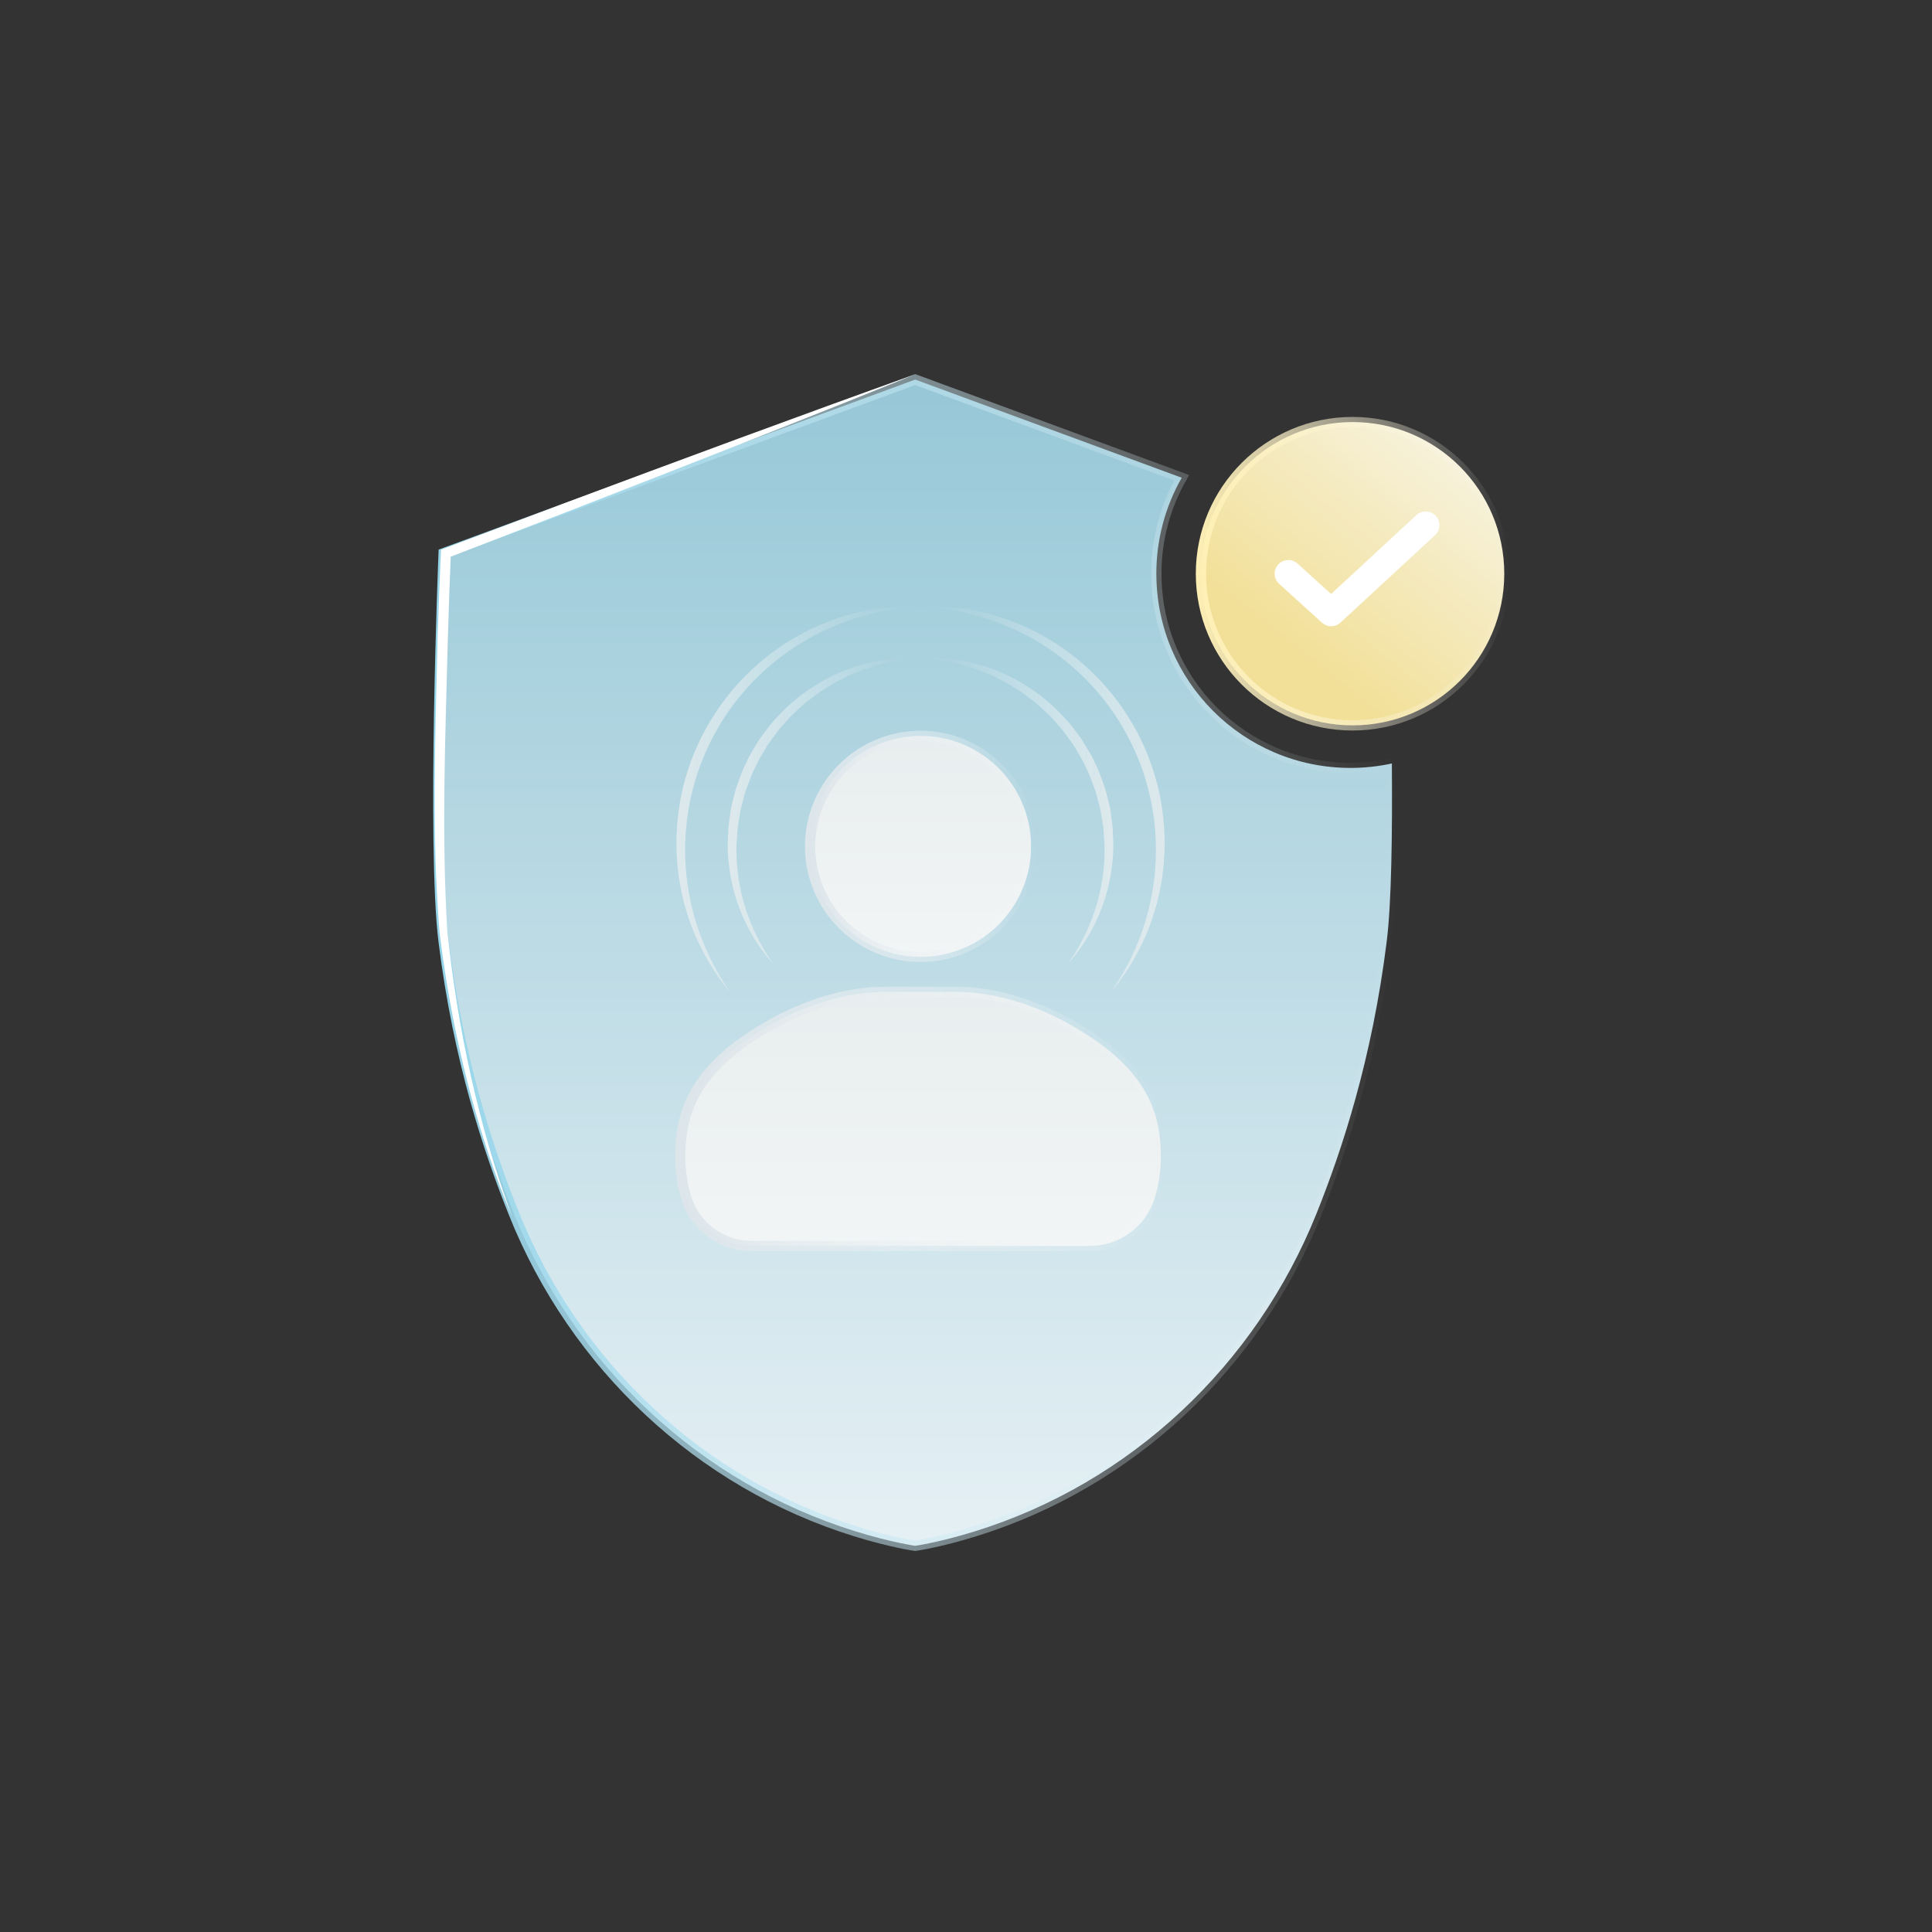 <svg width="160" height="160" viewBox="0 0 160 160" fill="none" xmlns="http://www.w3.org/2000/svg">
<rect x="0" y="0" width="160" height="160" fill="#333333" stroke="none"/>
<path d="M95.762 47.513C95.762 44.62 96.53 41.908 97.867 39.564L75.791 31.434L36.74 45.816C36.74 45.816 35.756 70.102 36.74 77.969C37.964 87.775 40.447 95.239 42.549 100.488C47.582 113.048 57.935 122.816 70.86 126.823C73.85 127.75 75.791 128.016 75.791 128.016C75.791 128.016 77.732 127.75 80.722 126.823C93.648 122.816 103.997 113.048 109.033 100.488C111.136 95.239 113.618 87.775 114.842 77.969C115.236 74.818 115.316 69.031 115.268 63.227C114.165 63.465 113.02 63.596 111.844 63.596C102.963 63.596 95.765 56.398 95.765 47.516L95.762 47.513Z" fill="url(#paint0_linear_327_463)" stroke="url(#paint1_linear_327_463)" stroke-width="0.85"/>
<path d="M76.239 79.245C81.292 79.245 85.389 75.148 85.389 70.094C85.389 65.04 81.292 60.943 76.239 60.943C71.185 60.943 67.088 65.04 67.088 70.094C67.088 75.148 71.185 79.245 76.239 79.245Z" fill="url(#paint2_linear_327_463)" stroke="url(#paint3_linear_327_463)" stroke-width="0.85"/>
<path d="M96.009 93.87C95.538 90.359 93.311 87.993 90.899 86.287C87.467 83.864 83.316 82.141 79.113 82.141H73.357C69.157 82.141 65.003 83.864 61.571 86.287C59.157 87.993 56.932 90.359 56.462 93.87C56.158 96.129 56.428 97.906 56.858 99.269C57.598 101.61 59.786 103.185 62.24 103.185H90.233C92.687 103.185 94.875 101.61 95.615 99.269C96.046 97.906 96.315 96.129 96.012 93.87H96.009Z" fill="url(#paint4_linear_327_463)" stroke="url(#paint5_linear_327_463)" stroke-width="0.85"/>
<path d="M64.036 79.832C62.075 77.661 60.78 74.844 60.4 71.885C60.304 71.149 60.236 70.4 60.279 69.655L60.321 68.536C60.358 68.165 60.42 67.796 60.468 67.425L60.548 66.87L60.684 66.325C60.78 65.963 60.857 65.597 60.97 65.24C61.228 64.537 61.452 63.82 61.803 63.154C62.104 62.466 62.526 61.842 62.914 61.202C63.13 60.896 63.362 60.601 63.586 60.3C63.702 60.153 63.807 59.997 63.929 59.855L64.311 59.445C65.306 58.328 66.488 57.382 67.763 56.616C69.024 55.814 70.438 55.296 71.861 54.91L72.943 54.678C73.306 54.613 73.674 54.587 74.04 54.545L74.587 54.488C74.771 54.48 74.955 54.485 75.137 54.482L76.234 54.491L75.145 54.61C74.964 54.63 74.782 54.641 74.604 54.669L74.071 54.777C73.717 54.856 73.36 54.905 73.008 54.998L71.971 55.31C71.623 55.395 71.294 55.556 70.96 55.684C70.628 55.826 70.285 55.933 69.973 56.115L69.018 56.605C68.709 56.784 68.415 56.988 68.112 57.175C67.961 57.274 67.808 57.362 67.664 57.467L67.242 57.798C66.964 58.022 66.666 58.22 66.406 58.464L65.626 59.192C65.49 59.309 65.377 59.445 65.258 59.578L64.903 59.977L64.549 60.374C64.433 60.507 64.334 60.657 64.226 60.799C64.016 61.085 63.798 61.366 63.597 61.658C63.237 62.27 62.84 62.862 62.563 63.517C62.223 64.143 62.007 64.82 61.755 65.484C61.647 65.821 61.571 66.169 61.477 66.512L61.341 67.028L61.256 67.555C61.202 67.907 61.132 68.255 61.086 68.609L61.018 69.675C60.962 70.386 60.995 71.1 61.055 71.812C61.302 74.663 62.353 77.44 64.036 79.832Z" fill="url(#paint6_linear_327_463)"/>
<path d="M60.449 82.142C59.258 80.733 58.3 79.129 57.555 77.429C56.838 75.714 56.342 73.895 56.144 72.036C55.931 70.177 55.994 68.287 56.314 66.439C56.379 65.974 56.501 65.521 56.6 65.062C56.73 64.611 56.838 64.152 56.997 63.71C57.28 62.814 57.649 61.947 58.057 61.103C58.468 60.258 58.964 59.456 59.485 58.677C60.018 57.903 60.607 57.172 61.236 56.475C61.883 55.795 62.563 55.146 63.288 54.553C64.019 53.967 64.779 53.417 65.586 52.944C67.19 51.986 68.928 51.252 70.733 50.798C72.535 50.345 74.397 50.155 76.236 50.237C72.558 50.405 68.979 51.547 65.938 53.508C62.9 55.469 60.406 58.243 58.819 61.477C57.209 64.699 56.523 68.363 56.801 71.971C57.079 75.578 58.346 79.118 60.449 82.142Z" fill="url(#paint7_linear_327_463)"/>
<path d="M88.431 79.83C90.112 77.439 91.166 74.661 91.413 71.81C91.472 71.099 91.504 70.385 91.45 69.674L91.382 68.608C91.336 68.257 91.268 67.905 91.212 67.554L91.127 67.027L90.991 66.511C90.897 66.168 90.82 65.822 90.713 65.482C90.461 64.819 90.245 64.139 89.905 63.515C89.627 62.861 89.231 62.269 88.871 61.656C88.67 61.364 88.451 61.084 88.242 60.798C88.134 60.656 88.035 60.509 87.919 60.373L87.564 59.976L87.21 59.576C87.094 59.443 86.978 59.307 86.842 59.191L86.062 58.463C85.805 58.219 85.504 58.02 85.226 57.797L84.804 57.465C84.66 57.363 84.504 57.272 84.356 57.173C84.053 56.983 83.758 56.779 83.45 56.603L82.495 56.113C82.183 55.932 81.84 55.824 81.508 55.682C81.174 55.555 80.848 55.396 80.497 55.308L79.459 54.997C79.111 54.903 78.751 54.855 78.397 54.776L77.864 54.668C77.685 54.642 77.504 54.631 77.323 54.608L76.234 54.489L77.331 54.481C77.515 54.481 77.7 54.478 77.881 54.487L78.428 54.543C78.793 54.586 79.162 54.611 79.525 54.676L80.607 54.909C82.03 55.294 83.444 55.816 84.705 56.615C85.98 57.38 87.162 58.327 88.157 59.443L88.539 59.854C88.664 59.996 88.769 60.149 88.882 60.299C89.106 60.599 89.338 60.894 89.554 61.2C89.942 61.841 90.364 62.464 90.665 63.153C91.016 63.819 91.24 64.536 91.498 65.239C91.608 65.596 91.688 65.964 91.784 66.324L91.92 66.868L91.999 67.423C92.048 67.795 92.11 68.163 92.147 68.534L92.189 69.654C92.232 70.399 92.164 71.147 92.067 71.884C91.688 74.843 90.39 77.657 88.431 79.83Z" fill="url(#paint8_linear_327_463)"/>
<path d="M92.02 82.141C94.123 79.118 95.39 75.578 95.667 71.971C95.948 68.363 95.259 64.699 93.65 61.477C92.066 58.243 89.569 55.469 86.531 53.508C83.493 51.547 79.911 50.404 76.232 50.237C78.072 50.155 79.933 50.348 81.736 50.798C83.538 51.252 85.278 51.983 86.882 52.944C87.69 53.417 88.449 53.967 89.181 54.553C89.906 55.146 90.586 55.794 91.232 56.475C91.862 57.169 92.451 57.903 92.984 58.677C93.505 59.456 94.001 60.258 94.412 61.102C94.82 61.947 95.189 62.814 95.472 63.71C95.631 64.152 95.738 64.611 95.869 65.061C95.968 65.52 96.09 65.974 96.155 66.439C96.475 68.286 96.537 70.18 96.325 72.036C96.126 73.895 95.631 75.714 94.914 77.429C94.165 79.129 93.208 80.736 92.02 82.141Z" fill="url(#paint9_linear_327_463)"/>
<path d="M112.017 60.073C118.954 60.073 124.577 54.45 124.577 47.513C124.577 40.576 118.954 34.953 112.017 34.953C105.08 34.953 99.457 40.576 99.457 47.513C99.457 54.45 105.08 60.073 112.017 60.073Z" fill="url(#paint10_linear_327_463)" stroke="url(#paint11_linear_327_463)" stroke-width="0.85"/>
<path d="M106.695 47.512L110.243 50.729L118.073 43.488" stroke="white" stroke-width="2.267" stroke-linecap="round" stroke-linejoin="round"/>
<path d="M75.792 31C66.154 34.905 56.468 38.694 46.773 42.463L37.069 46.201L37.336 45.833C37.239 48.148 37.16 50.469 37.092 52.79C36.888 60.892 36.548 69.025 37.047 77.116C37.897 85.176 39.603 93.165 42.42 100.779C41.51 98.64 40.719 96.452 40.025 94.233C38.277 88.681 37.103 82.954 36.398 77.176C35.735 69.051 36.06 60.895 36.242 52.764C36.321 50.353 36.412 47.938 36.522 45.527L36.777 45.43L46.509 41.76C56.252 38.119 66.001 34.5 75.798 31H75.792Z" fill="white"/>
<defs>
<linearGradient id="paint0_linear_327_463" x1="75.788" y1="6.206" x2="75.788" y2="151.543" gradientUnits="userSpaceOnUse">
<stop stop-color="#82BDD0"/>
<stop offset="1" stop-color="#F9FAFB"/>
</linearGradient>
<linearGradient id="paint1_linear_327_463" x1="35.875" y1="79.712" x2="115.701" y2="79.712" gradientUnits="userSpaceOnUse">
<stop stop-color="#95D5EA"/>
<stop offset="1" stop-color="#F9FAFB" stop-opacity="0"/>
</linearGradient>
<linearGradient id="paint2_linear_327_463" x1="76.239" y1="59.39" x2="76.239" y2="91.904" gradientUnits="userSpaceOnUse">
<stop stop-color="#E7EDEE"/>
<stop offset="1" stop-color="#F9FAFB"/>
</linearGradient>
<linearGradient id="paint3_linear_327_463" x1="66.66" y1="70.094" x2="85.814" y2="70.094" gradientUnits="userSpaceOnUse">
<stop stop-color="#DCE5EA"/>
<stop offset="1" stop-color="#F9FAFB" stop-opacity="0"/>
</linearGradient>
<linearGradient id="paint4_linear_327_463" x1="76.237" y1="80.355" x2="76.237" y2="117.743" gradientUnits="userSpaceOnUse">
<stop stop-color="#E7EDEE"/>
<stop offset="1" stop-color="#F9FAFB"/>
</linearGradient>
<linearGradient id="paint5_linear_327_463" x1="55.906" y1="92.663" x2="96.564" y2="92.663" gradientUnits="userSpaceOnUse">
<stop stop-color="#DCE5EA"/>
<stop offset="1" stop-color="#F9FAFB" stop-opacity="0"/>
</linearGradient>
<linearGradient id="paint6_linear_327_463" x1="60.202" y1="67.156" x2="76.234" y2="67.156" gradientUnits="userSpaceOnUse">
<stop stop-color="#E7EDEE" stop-opacity="0.8"/>
<stop offset="0.1" stop-color="#EAEFF0" stop-opacity="0.68"/>
<stop offset="0.33" stop-color="#F1F5F5" stop-opacity="0.44"/>
<stop offset="0.55" stop-color="#F7F9F9" stop-opacity="0.25"/>
<stop offset="0.74" stop-color="#FBFCFC" stop-opacity="0.11"/>
<stop offset="0.89" stop-color="#FEFEFE" stop-opacity="0.03"/>
<stop offset="1" stop-color="white" stop-opacity="0"/>
</linearGradient>
<linearGradient id="paint7_linear_327_463" x1="55.951" y1="66.181" x2="76.233" y2="66.181" gradientUnits="userSpaceOnUse">
<stop stop-color="#E7EDEE" stop-opacity="0.8"/>
<stop offset="0.1" stop-color="#EAEFF0" stop-opacity="0.68"/>
<stop offset="0.33" stop-color="#F1F5F5" stop-opacity="0.44"/>
<stop offset="0.55" stop-color="#F7F9F9" stop-opacity="0.25"/>
<stop offset="0.74" stop-color="#FBFCFC" stop-opacity="0.11"/>
<stop offset="0.89" stop-color="#FEFEFE" stop-opacity="0.03"/>
<stop offset="1" stop-color="white" stop-opacity="0"/>
</linearGradient>
<linearGradient id="paint8_linear_327_463" x1="92.266" y1="67.154" x2="76.234" y2="67.154" gradientUnits="userSpaceOnUse">
<stop stop-color="#E7EDEE" stop-opacity="0.8"/>
<stop offset="0.1" stop-color="#EAEFF0" stop-opacity="0.68"/>
<stop offset="0.33" stop-color="#F1F5F5" stop-opacity="0.44"/>
<stop offset="0.55" stop-color="#F7F9F9" stop-opacity="0.25"/>
<stop offset="0.74" stop-color="#FBFCFC" stop-opacity="0.11"/>
<stop offset="0.89" stop-color="#FEFEFE" stop-opacity="0.03"/>
<stop offset="1" stop-color="white" stop-opacity="0"/>
</linearGradient>
<linearGradient id="paint9_linear_327_463" x1="96.515" y1="66.181" x2="76.235" y2="66.181" gradientUnits="userSpaceOnUse">
<stop stop-color="#E7EDEE" stop-opacity="0.8"/>
<stop offset="0.1" stop-color="#EAEFF0" stop-opacity="0.68"/>
<stop offset="0.33" stop-color="#F1F5F5" stop-opacity="0.44"/>
<stop offset="0.55" stop-color="#F7F9F9" stop-opacity="0.25"/>
<stop offset="0.74" stop-color="#FBFCFC" stop-opacity="0.11"/>
<stop offset="0.89" stop-color="#FEFEFE" stop-opacity="0.03"/>
<stop offset="1" stop-color="white" stop-opacity="0"/>
</linearGradient>
<linearGradient id="paint10_linear_327_463" x1="106.95" y1="53.824" x2="126.178" y2="29.88" gradientUnits="userSpaceOnUse">
<stop stop-color="#F2E098"/>
<stop offset="1" stop-color="#F9FAFB"/>
</linearGradient>
<linearGradient id="paint11_linear_327_463" x1="99.032" y1="47.513" x2="125.005" y2="47.513" gradientUnits="userSpaceOnUse">
<stop stop-color="#FFF0B4"/>
<stop offset="1" stop-color="#F9FAFB" stop-opacity="0"/>
</linearGradient>
</defs>
</svg>
